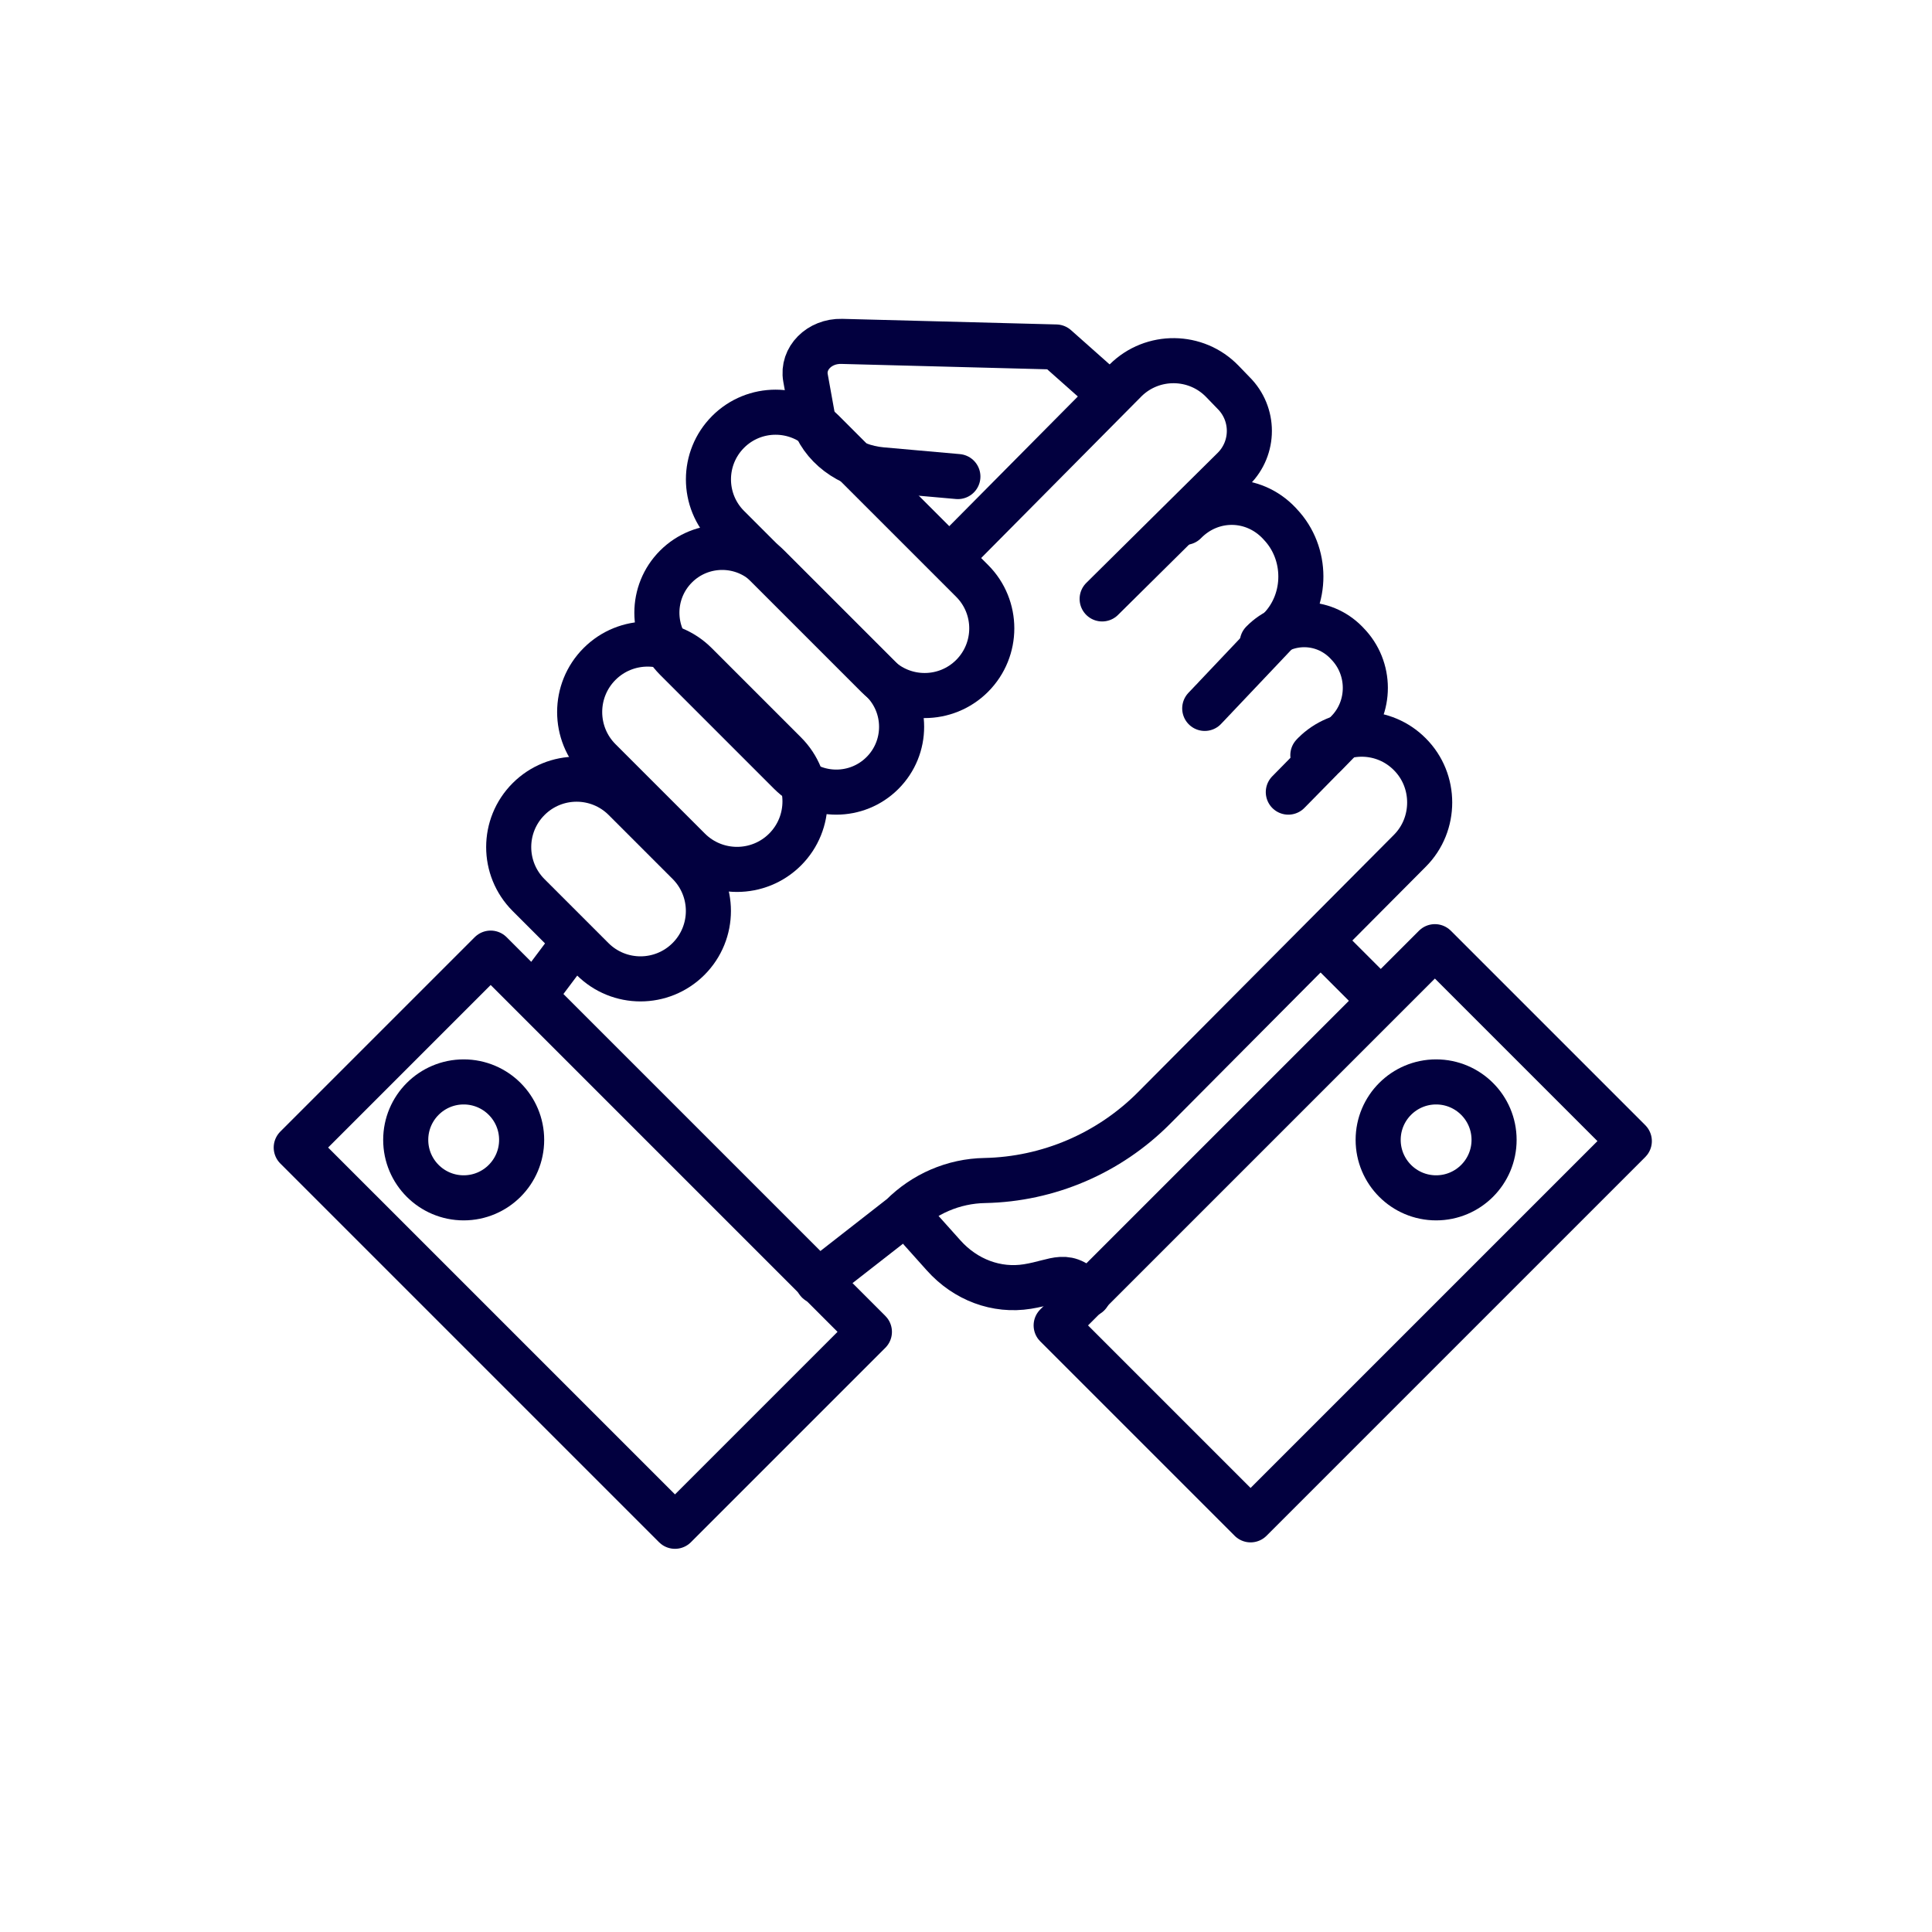 <?xml version="1.0" encoding="UTF-8"?>
<svg id="Layer_1" xmlns="http://www.w3.org/2000/svg" viewBox="0 0 300 300">
  <defs>
    <style>
      .cls-1 {
        fill: none;
        stroke: #02003f;
        stroke-linecap: round;
        stroke-linejoin: round;
        stroke-width: 7px;
      }
    </style>
  </defs>
  <g id="strong">
    <g id="Strong">
      <path id="Stroke-1" class="cls-1" d="M127,199l13.03-10.17c1.72-1.72,3.72-3.08,5.91-4.02,2.19-.94,4.56-1.46,6.98-1.5,9.87-.2,19.29-4.23,26.28-11.26l26.23-26.38,13.48-13.55c2.07-2.07,3.09-4.79,3.09-7.51s-1.02-5.43-3.09-7.5c-3.99-4.01-10.38-4.14-14.52-.38-.08.07-.13.12-.19.2-.08.05-.14.12-.2.18l-.14.15"/>
      <path id="Stroke-3" class="cls-1" d="M200.05,123l.64-.65c.87-.89,2.55-2.6,4.49-4.57.12-.12.22-.23.34-.33.06-.07.12-.13.19-.19,1.14-1.17,2.35-2.42,3.52-3.61,3.71-3.77,3.71-9.91-.03-13.72l-.17-.18c-3.6-3.67-9.43-3.67-13.02.01"/>
      <path id="Stroke-5" class="cls-1" d="M187.07,110l.16-.17.26-.27.68-.72c.16-.15.31-.33.49-.51l.05-.06c1.69-1.79,4.49-4.75,7.37-7.78.93-.98,1.87-1.98,2.78-2.94,4.19-4.44,4.19-11.64-.04-16.11l-.19-.21c-4.04-4.26-10.54-4.3-14.63-.12"/>
      <path id="Stroke-7" class="cls-1" d="M171.14,93l12.85-12.72,7.55-7.47c3.28-3.25,3.28-8.54,0-11.8l-1.74-1.8c-4.07-4.21-10.84-4.28-15.01-.16l-26.79,27.02"/>
      <line id="Stroke-9" class="cls-1" x1="87.5" y1="148.5" x2="84.5" y2="152.5"/>
      <path id="Stroke-11" class="cls-1" d="M172,61l-8.02-7.12-33.28-.87c-3.47-.09-6.17,2.64-5.62,5.68l1.11,6.15c1.32,4.42,5.59,7.65,10.72,8.11l11.83,1.05"/>
      <path id="Stroke-13" class="cls-1" d="M143,191l3.52,3.93c3.41,3.82,8.24,5.61,13.02,4.84h0c4.78-.77,6.05-2.58,9.46,1.23"/>
      <line id="Stroke-15" class="cls-1" x1="214" y1="155" x2="207" y2="148"/>
      <polygon id="Stroke-17" class="cls-1" points="135 206.81 104.81 237 46 178.19 76.19 148 135 206.81"/>
      <polygon id="Stroke-19" class="cls-1" points="194.19 236 164 205.81 222.81 147 253 177.19 194.19 236"/>
      <path id="Stroke-21" class="cls-1" d="M106.91,148.91h0c-4.12,4.12-10.79,4.12-14.91,0l-9.92-9.92c-4.12-4.12-4.12-10.79,0-14.91h0c4.12-4.12,10.79-4.12,14.91,0l9.92,9.92c4.12,4.12,4.12,10.79,0,14.91Z"/>
      <path id="Stroke-23" class="cls-1" d="M121.91,131.91h0c-4.12,4.12-10.81,4.12-14.93,0l-13.88-13.88c-4.12-4.12-4.12-10.81,0-14.93h0c4.12-4.12,10.81-4.12,14.93,0l13.88,13.88c4.12,4.12,4.12,10.81,0,14.93Z"/>
      <path id="Stroke-25" class="cls-1" d="M150.95,104.95h0c-4.07,4.07-10.67,4.07-14.75,0l-23.14-23.14c-4.07-4.07-4.07-10.67,0-14.75h0c4.07-4.07,10.67-4.07,14.75,0l23.14,23.14c4.07,4.07,4.07,10.67,0,14.75Z"/>
      <path id="Stroke-27" class="cls-1" d="M137.03,120.03h0c-3.96,3.96-10.38,3.96-14.34,0l-17.72-17.72c-3.96-3.96-3.96-10.38,0-14.34h0c3.96-3.96,10.38-3.96,14.34,0l17.72,17.72c3.96,3.96,3.96,10.38,0,14.34Z"/>
      <path id="Stroke-29" class="cls-1" d="M81,177c0,4.97-4.03,9-9,9s-9-4.03-9-9,4.03-9,9-9,9,4.03,9,9Z"/>
      <path id="Stroke-31" class="cls-1" d="M232,177c0,4.97-4.03,9-9,9s-9-4.03-9-9,4.03-9,9-9,9,4.03,9,9Z"/>
    </g>
  </g>
</svg>